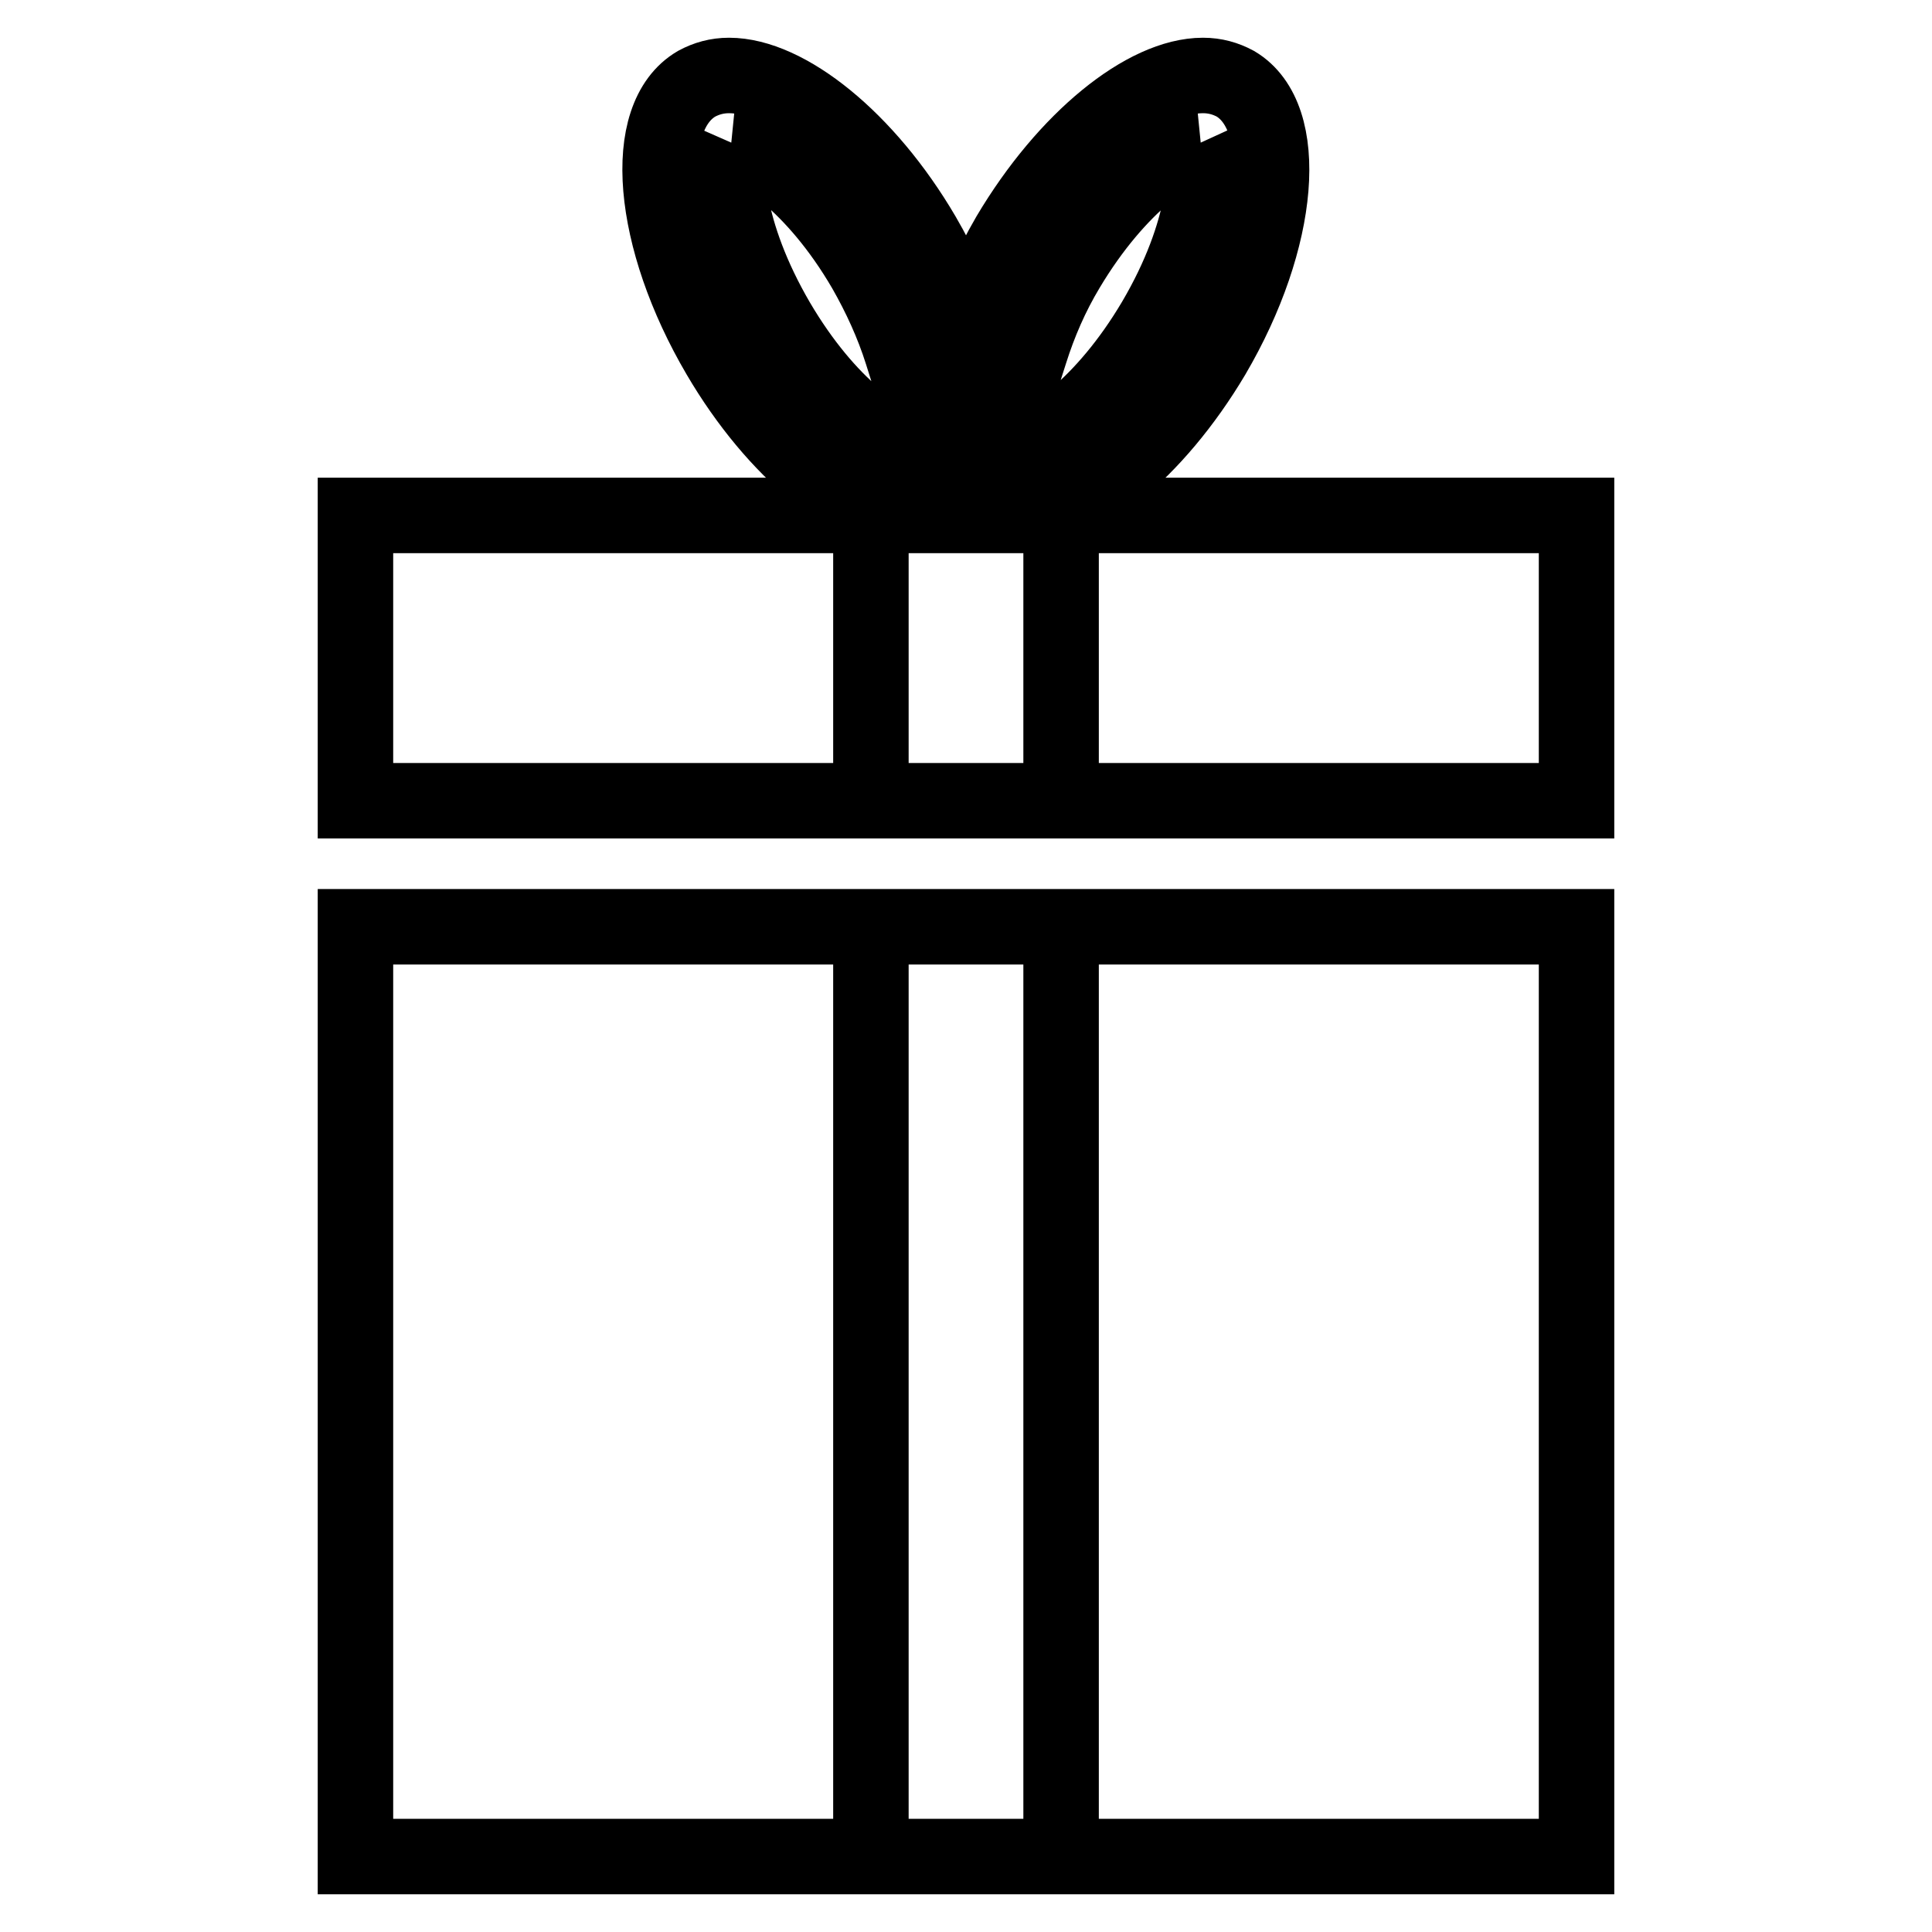 <?xml version="1.0" encoding="utf-8"?>
<!-- Svg Vector Icons : http://www.onlinewebfonts.com/icon -->
<!DOCTYPE svg PUBLIC "-//W3C//DTD SVG 1.1//EN" "http://www.w3.org/Graphics/SVG/1.1/DTD/svg11.dtd">
<svg version="1.1" xmlns="http://www.w3.org/2000/svg" xmlns:xlink="http://www.w3.org/1999/xlink" x="0px" y="0px" viewBox="0 0 256 256" enable-background="new 0 0 256 256" xml:space="preserve">
<g> <path stroke-width="10" fill-opacity="0" stroke="#000000"  d="M47.1,122.8h68.3V246H47.1V122.8z M140.6,122.8h68.3V246h-68.3V122.8z M47.1,68.3h68.3v37.8H47.1V68.3z  M140.6,68.3h68.3v37.8h-68.3V68.3z M115.4,122.8h25.2V246h-25.2V122.8z M115.4,68.3h25.2v37.8h-25.2V68.3z M159.1,18.9 c1.1,2.4,0.9,11.7-6.1,23.6c-6.8,11.5-14.7,16.5-17.6,16.9l-2-3.1l3.1-9.7c1.2-3.8,2.8-7.5,4.9-11 C148.2,24.2,156.1,19.2,159.1,18.9 M96.9,18.9c3,0.3,11,5.3,17.7,16.8c2,3.5,3.7,7.2,4.9,11l3,9.5l-1.9,3.1 C117.4,59,109.7,54,103,42.6C96,30.6,95.8,21.4,96.9,18.9 M159.4,10c-7.6,0-18.1,8.4-25.7,21.2c-2.5,4.3-4.4,8.7-5.7,12.8 c-1.3-4.2-3.2-8.5-5.7-12.8C114.8,18.4,104.2,10,96.6,10c-1.6,0-3,0.4-4.3,1.1c-7.5,4.4-6.1,20.5,3,36c7.5,12.8,18,21.2,25.7,21.2 c1.6,0,3-0.4,4.3-1.1c1.1-0.7,2-1.7,2.7-2.9c0.7,1.2,1.6,2.2,2.7,2.9c1.3,0.8,2.7,1.1,4.3,1.1c7.6,0,18.1-8.4,25.7-21.2 c9.1-15.5,10.4-31.6,3-36C162.4,10.4,161,10,159.4,10L159.4,10z"/></g>
</svg>